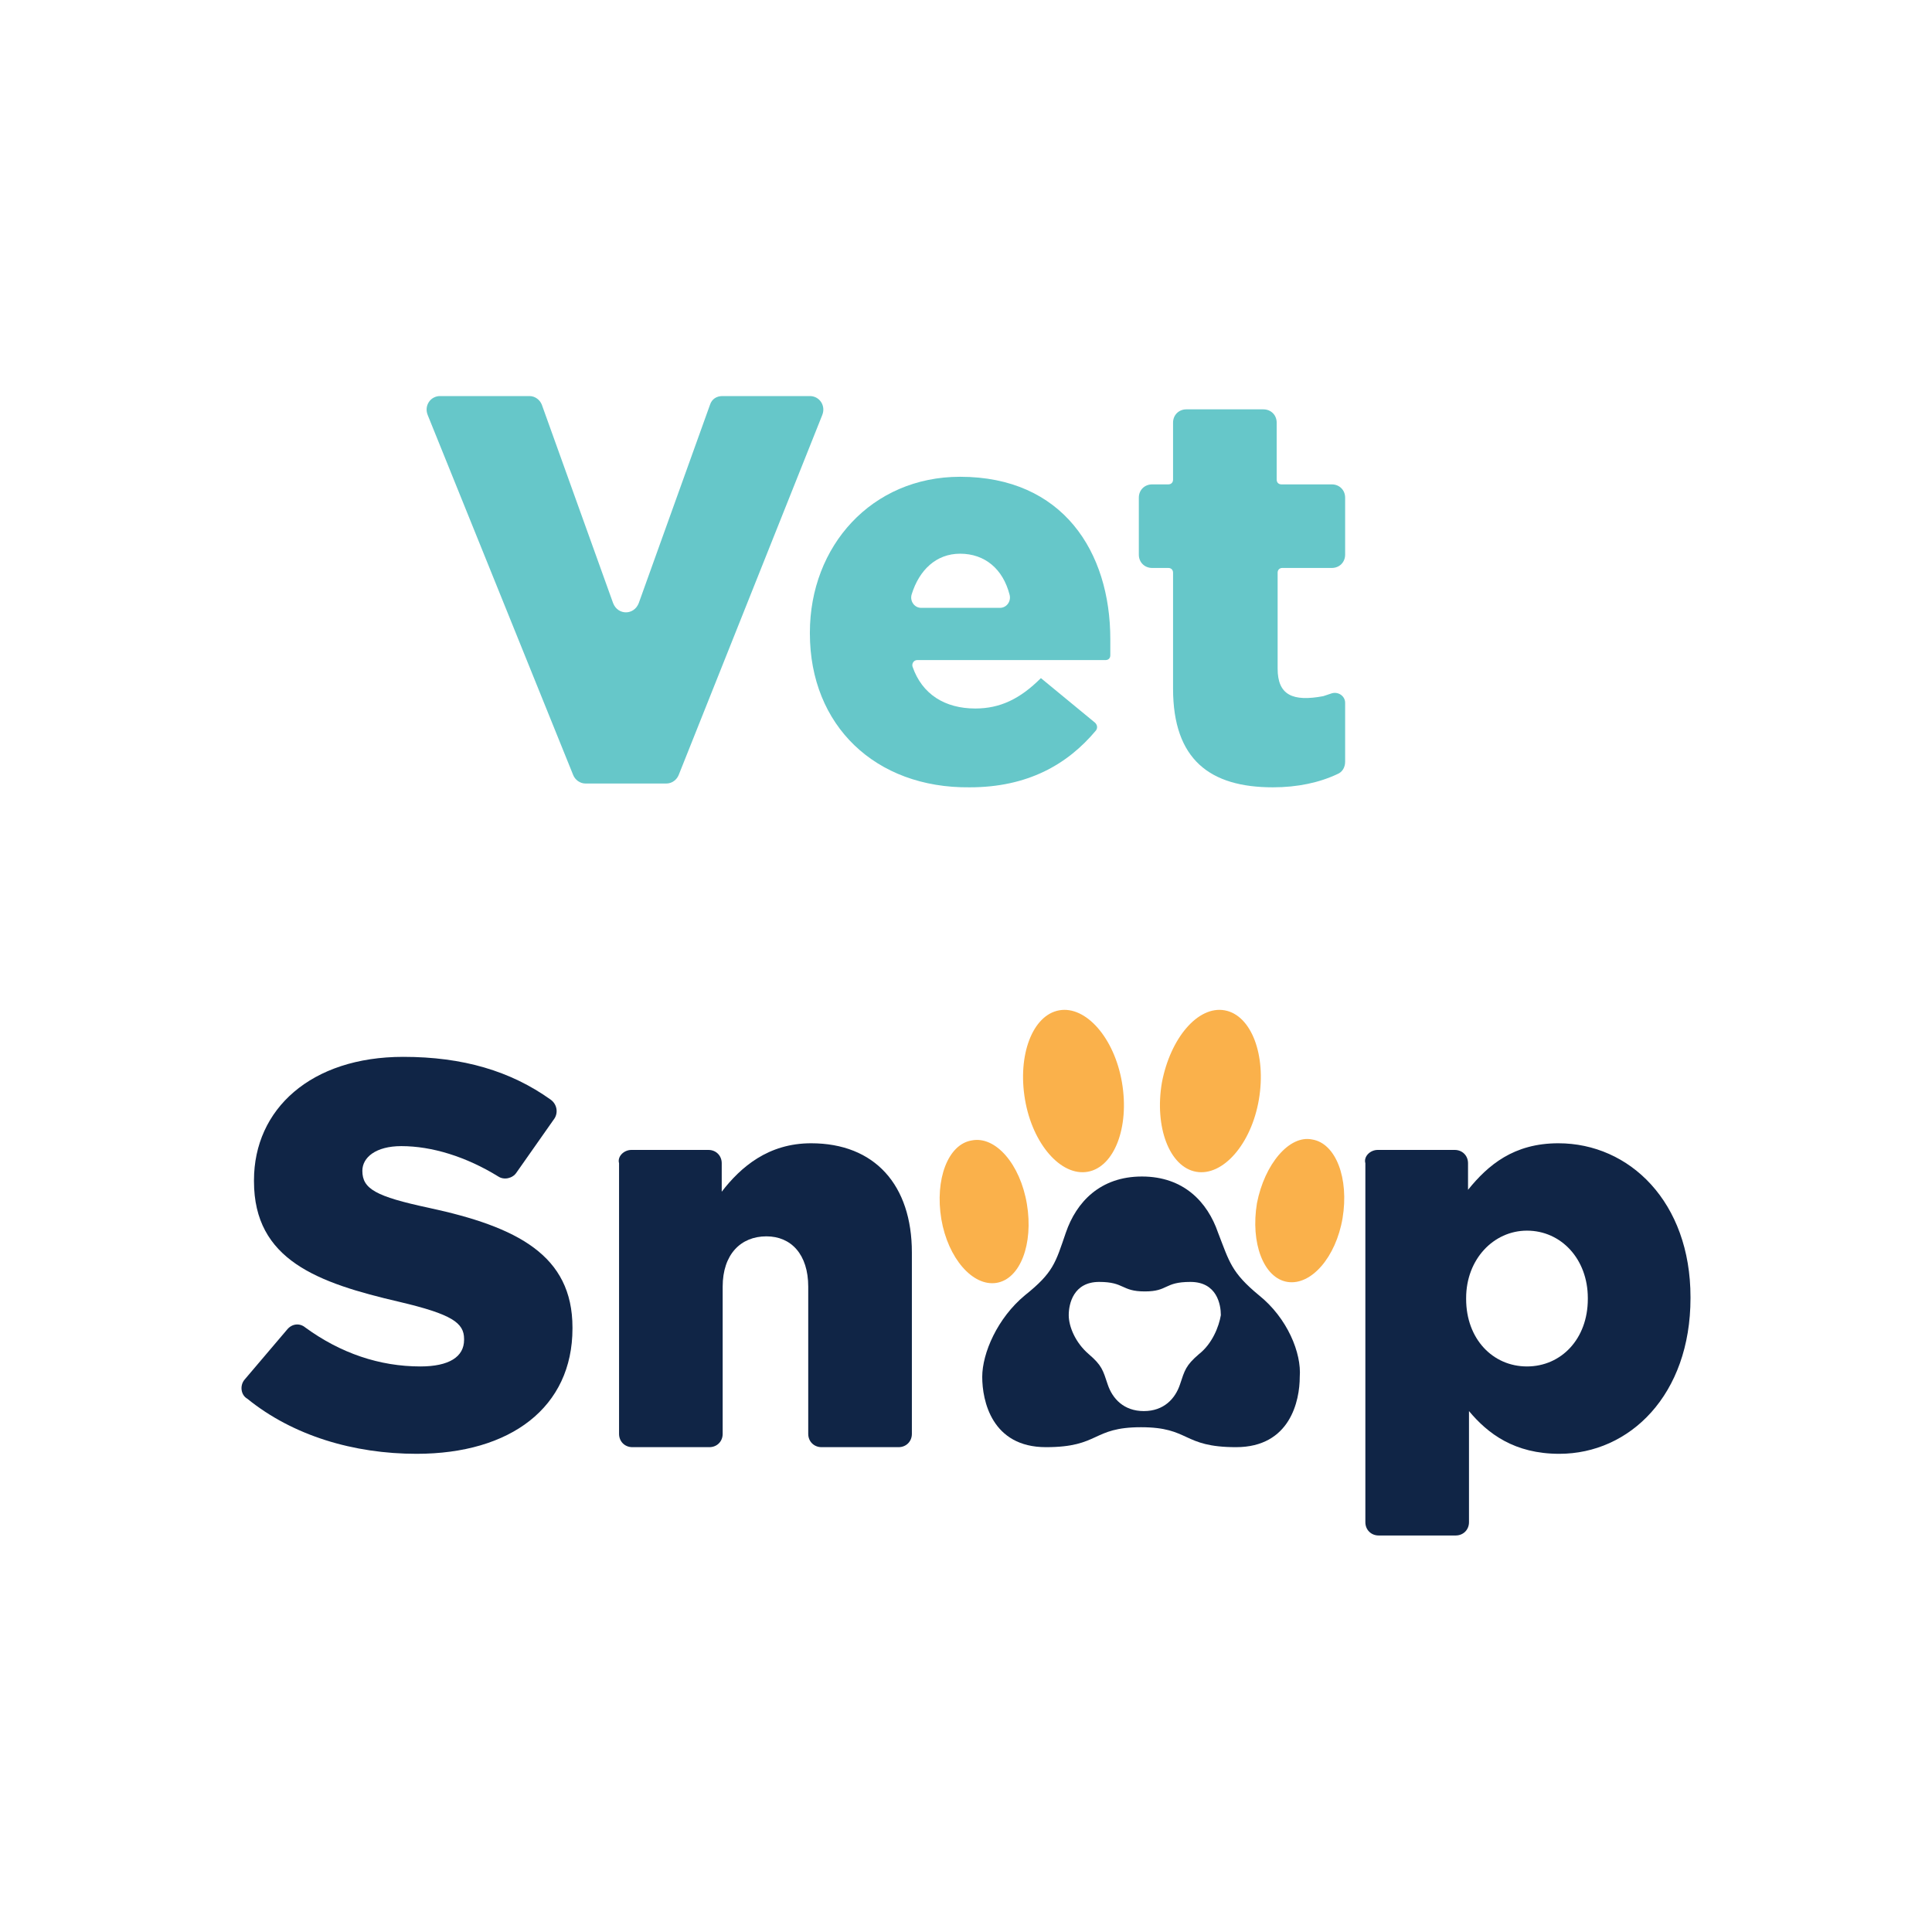 <svg width="200" height="200" viewBox="0 0 200 200" fill="none" xmlns="http://www.w3.org/2000/svg">
<path d="M25.308 142.83L29.736 137.62C30.228 137.03 31.016 136.932 31.606 137.423C35.248 140.078 39.283 141.454 43.515 141.454C46.467 141.454 48.041 140.471 48.041 138.701V138.603C48.041 136.932 46.763 136.047 41.35 134.769C32.886 132.803 26.292 130.443 26.292 122.284V122.185C26.292 114.812 32.197 109.405 41.743 109.405C47.944 109.405 52.865 110.88 56.998 113.829C57.687 114.321 57.785 115.206 57.392 115.795L53.455 121.399C53.061 121.989 52.176 122.185 51.585 121.792C48.239 119.728 44.696 118.646 41.546 118.646C38.889 118.646 37.511 119.826 37.511 121.202C37.511 123.07 38.889 123.857 44.401 125.036C53.553 127.003 59.262 129.952 59.262 137.423V137.522C59.262 145.681 52.864 150.498 43.121 150.498C36.626 150.498 30.327 148.631 25.603 144.797C24.914 144.403 24.816 143.42 25.308 142.83Z" fill="#102546"/>
<path d="M65.364 119.04H73.336C74.122 119.04 74.713 119.629 74.713 120.416V123.365C76.681 120.809 79.535 118.351 83.964 118.351C90.558 118.351 94.397 122.677 94.397 129.657V148.434C94.397 149.22 93.806 149.81 93.019 149.81H85.047C84.26 149.81 83.668 149.22 83.668 148.434V133.196C83.668 129.854 81.897 127.986 79.339 127.986C76.681 127.986 74.811 129.854 74.811 133.196V148.434C74.811 149.22 74.221 149.81 73.433 149.81H65.462C64.674 149.81 64.084 149.22 64.084 148.434V120.416C63.887 119.728 64.576 119.04 65.364 119.04Z" fill="#102546"/>
<path d="M142.621 119.04H150.592C151.38 119.04 151.97 119.629 151.97 120.416V123.169C154.037 120.613 156.694 118.351 161.32 118.351C168.701 118.351 175 124.447 175 134.277V134.376C175 144.403 168.701 150.498 161.419 150.498C156.793 150.498 154.037 148.434 152.069 146.074V157.577C152.069 158.363 151.478 158.953 150.691 158.953H142.72C141.932 158.953 141.342 158.363 141.342 157.577V120.416C141.144 119.728 141.833 119.04 142.621 119.04ZM164.371 134.474V134.376C164.371 130.345 161.615 127.396 158.072 127.396C154.628 127.396 151.774 130.345 151.774 134.376V134.474C151.774 138.603 154.529 141.454 158.072 141.454C161.615 141.454 164.371 138.603 164.371 134.474Z" fill="#102546"/>
<path d="M130.319 134.081C127.465 131.721 127.268 130.64 126.087 127.592C125.004 124.447 122.544 121.792 118.213 121.792C113.883 121.792 111.422 124.447 110.34 127.592C109.257 130.738 109.06 131.721 106.108 134.081C103.254 136.44 101.68 140.078 101.68 142.535C101.68 144.993 102.663 149.81 108.274 149.81C113.883 149.81 112.997 147.746 118.115 147.746C123.233 147.746 122.347 149.81 127.957 149.81C133.567 149.81 134.55 144.993 134.55 142.535C134.748 140.078 133.271 136.44 130.319 134.081ZM124.118 140.176C122.741 141.356 122.642 141.847 122.15 143.322C121.657 144.797 120.477 146.075 118.41 146.075C116.343 146.075 115.162 144.797 114.67 143.322C114.178 141.847 114.08 141.356 112.702 140.176C111.325 138.996 110.635 137.325 110.635 136.145C110.635 134.966 111.127 132.704 113.785 132.704C116.442 132.704 116.048 133.688 118.509 133.688C120.969 133.688 120.477 132.704 123.233 132.704C125.988 132.704 126.382 135.064 126.382 136.145C126.185 137.325 125.496 139.095 124.118 140.176Z" fill="#102546"/>
<path d="M116.147 112.06C116.934 116.68 115.359 120.809 112.603 121.301C109.848 121.792 106.895 118.45 106.108 113.829C105.321 109.209 106.895 105.08 109.651 104.588C112.407 104.097 115.359 107.439 116.147 112.06Z" fill="#FAB14B"/>
<path d="M106.305 124.643C106.994 128.772 105.616 132.41 103.155 132.803C100.695 133.196 98.136 130.247 97.448 126.216C96.759 122.087 98.136 118.45 100.596 118.057C103.057 117.565 105.616 120.514 106.305 124.643Z" fill="#FAB14B"/>
<path d="M120.28 112.06C119.493 116.68 121.067 120.809 123.823 121.301C126.578 121.792 129.531 118.45 130.319 113.829C131.106 109.209 129.531 105.08 126.776 104.588C124.02 104.097 121.166 107.439 120.28 112.06Z" fill="#FAB14B"/>
<path d="M130.121 124.545C129.433 128.674 130.81 132.311 133.271 132.704C135.731 133.098 138.291 130.148 138.98 126.118C139.669 121.989 138.291 118.351 135.83 117.958C133.468 117.467 130.909 120.514 130.121 124.545Z" fill="#FAB14B"/>
<path d="M45.555 41H54.806C55.397 41 55.889 41.393 56.086 41.885L63.467 62.431C63.959 63.709 65.632 63.709 66.124 62.431L73.505 41.885C73.702 41.295 74.194 41 74.785 41H83.839C84.823 41 85.512 41.983 85.119 42.966L70.258 80.225C70.061 80.717 69.569 81.11 68.978 81.11H60.613C60.022 81.11 59.53 80.717 59.333 80.225L44.276 42.966C43.882 41.983 44.571 41 45.555 41Z" fill="#66C7C9"/>
<path d="M83.839 65.577V65.479C83.839 56.533 90.236 49.356 99.389 49.356C110.018 49.356 114.939 57.123 114.939 66.167C114.939 66.659 114.939 67.248 114.939 67.838C114.939 68.133 114.742 68.33 114.447 68.33H94.96C94.567 68.33 94.37 68.723 94.468 69.018C95.452 71.869 97.814 73.344 100.964 73.344C103.523 73.344 105.589 72.36 107.754 70.198L113.364 74.818C113.561 75.015 113.66 75.31 113.463 75.605C110.51 79.144 106.377 81.503 100.373 81.503C90.63 81.602 83.839 75.113 83.839 65.577ZM103.523 62.923C104.211 62.923 104.704 62.235 104.507 61.547C103.818 58.892 101.948 57.319 99.389 57.319C96.929 57.319 95.157 58.99 94.37 61.547C94.173 62.235 94.665 62.923 95.354 62.923H103.523Z" fill="#66C7C9"/>
<path d="M121.434 71.279V59.285C121.434 58.991 121.238 58.794 120.942 58.794H119.269C118.482 58.794 117.891 58.204 117.891 57.418V51.519C117.891 50.733 118.482 50.143 119.269 50.143H120.942C121.238 50.143 121.434 49.946 121.434 49.651V43.753C121.434 42.966 122.025 42.376 122.812 42.376H130.784C131.571 42.376 132.162 42.966 132.162 43.753V49.651C132.162 49.946 132.359 50.143 132.654 50.143H137.87C138.657 50.143 139.248 50.733 139.248 51.519V57.418C139.248 58.204 138.657 58.794 137.87 58.794H132.752C132.457 58.794 132.26 58.991 132.26 59.285V69.215C132.26 71.967 133.835 72.656 136.984 72.066C137.28 71.967 137.575 71.869 137.87 71.771C138.559 71.574 139.248 72.066 139.248 72.754V78.849C139.248 79.439 138.953 79.93 138.461 80.127C136.591 81.012 134.327 81.503 131.768 81.503C125.273 81.503 121.434 78.652 121.434 71.279Z" fill="#66C7C9"/>
</svg>
